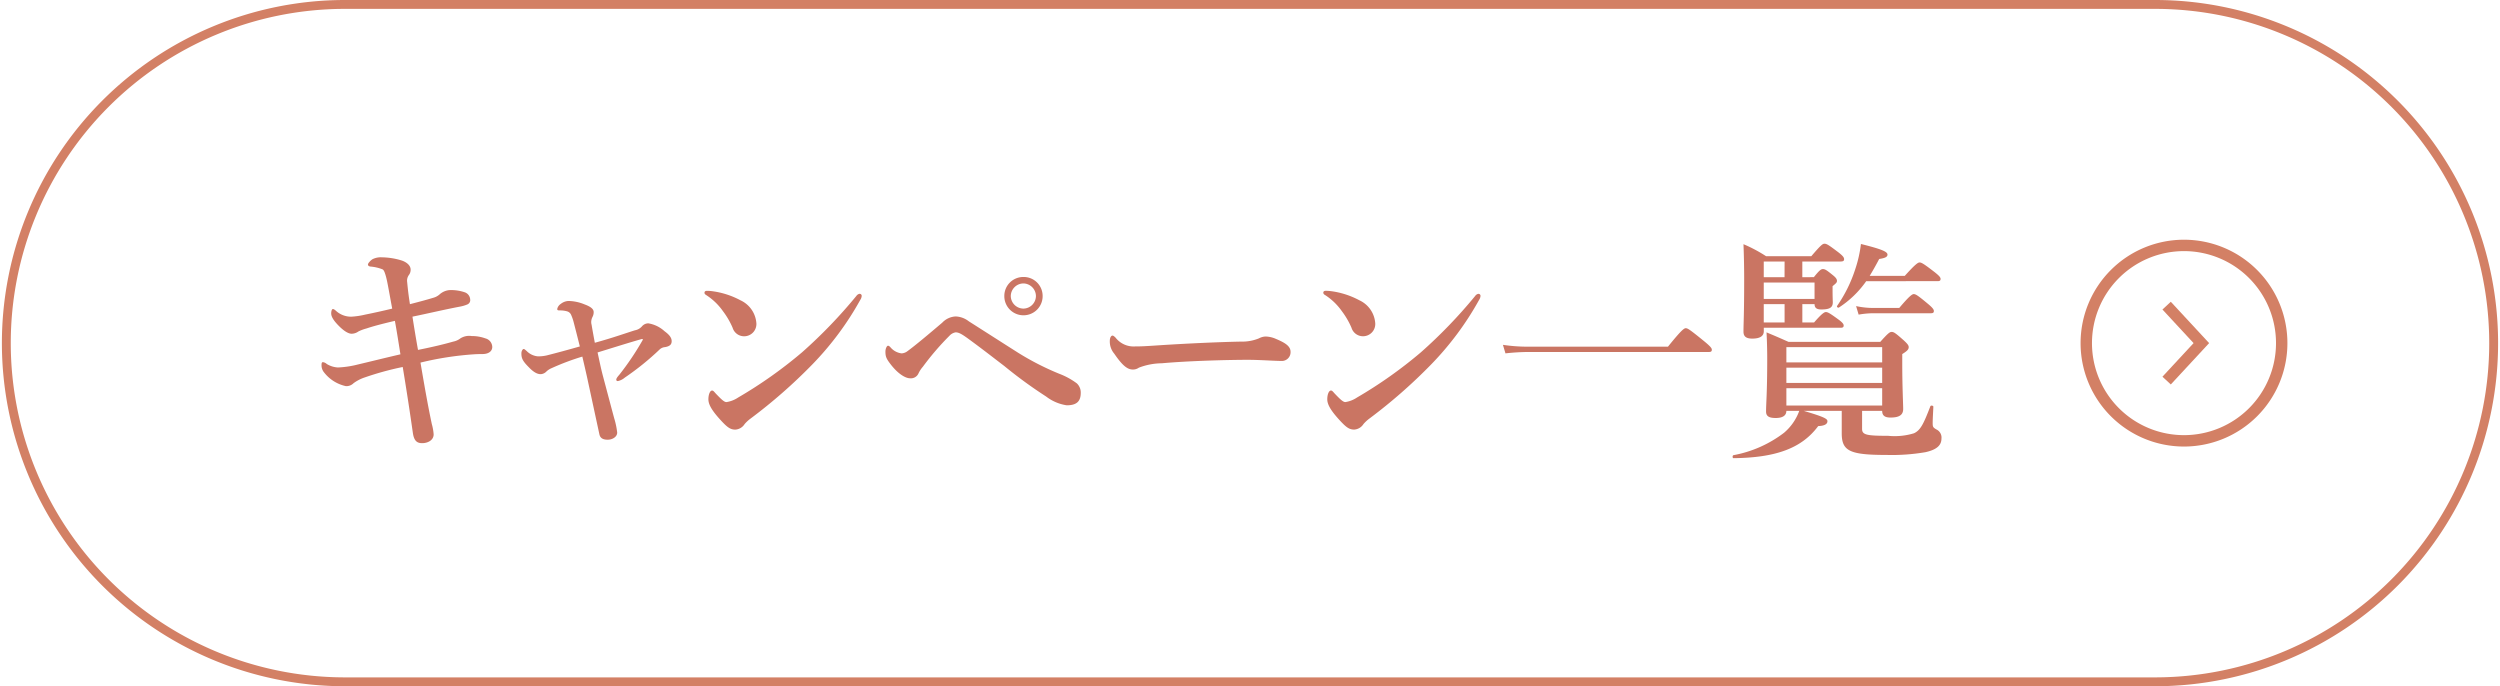 <svg xmlns="http://www.w3.org/2000/svg" width="232.44" height="63.805" viewBox="0 0 232.44 63.805"><g transform="translate(-436.288 -19221.443)"><path d="M642.826,182.507H474.189a31.49,31.49,0,0,1,0-62.979H642.826a31.49,31.49,0,0,1,0,62.979Z" transform="translate(-6 19102.328)" fill="none" stroke="#d38065" stroke-miterlimit="10" stroke-width="0.825"/><path d="M645.346,141.933a9.085,9.085,0,1,1-9.084,9.084A9.084,9.084,0,0,1,645.346,141.933Z" transform="translate(-6 19102.328)" fill="none" stroke="#d38065" stroke-miterlimit="10" stroke-width="1.06"/><path d="M643.732,154.5l3.229-3.484-3.229-3.484" transform="translate(-6 19102.328)" fill="none" stroke="#d38065" stroke-miterlimit="10" stroke-width="1.06"/><path d="M11.74-8.2c-.193-1.073-.365-2.125-.515-3.091,1.459-.3,2.9-.644,4.357-.923a3.327,3.327,0,0,0,.751-.215.433.433,0,0,0,.258-.472.748.748,0,0,0-.472-.644,3.933,3.933,0,0,0-1.459-.215,1.583,1.583,0,0,0-.923.408,1.437,1.437,0,0,1-.558.3c-.708.215-1.524.429-2.189.6-.15-.966-.193-1.4-.258-2.06a.886.886,0,0,1,.172-.665.8.8,0,0,0,.15-.494c0-.386-.386-.708-.88-.858a6.518,6.518,0,0,0-1.8-.279,1.7,1.7,0,0,0-.858.172c-.15.086-.429.365-.429.494,0,.107.086.172.236.193a3.849,3.849,0,0,1,1.116.258c.129.064.193.258.258.451.172.537.258,1.116.644,3.2-.794.193-1.653.386-2.511.558a7.378,7.378,0,0,1-1.288.193A2.066,2.066,0,0,1,4.1-11.847C3.97-11.954,3.906-12,3.82-12s-.15.193-.15.408c0,.3.215.665.73,1.18.537.537.923.708,1.159.708A1.1,1.1,0,0,0,6.2-9.915a4.031,4.031,0,0,1,.751-.279c.515-.172,1.18-.365,2.64-.708.193,1.052.343,2.039.515,3.112-1.481.343-2.854.687-3.949.944a8.844,8.844,0,0,1-1.867.279,2.243,2.243,0,0,1-1.03-.322A.654.654,0,0,0,2.9-7.061c-.107,0-.129.107-.129.258A1.024,1.024,0,0,0,3-6.117,3.509,3.509,0,0,0,5.044-4.829a.954.954,0,0,0,.708-.279A3.8,3.8,0,0,1,6.8-5.645a27.6,27.6,0,0,1,3.52-.966c.365,2.211.665,4.185.944,6.138.107.73.386.944.858.944.537,0,1.073-.279,1.073-.816a4.677,4.677,0,0,0-.172-.966c-.365-1.717-.687-3.563-1.052-5.709a29.076,29.076,0,0,1,5-.773c.343-.021.644-.021.751-.021.579,0,.923-.258.923-.665a.846.846,0,0,0-.644-.794,3.625,3.625,0,0,0-1.266-.215,1.525,1.525,0,0,0-1.052.215,1.582,1.582,0,0,1-.665.3C14.186-8.735,13.135-8.478,11.74-8.2Zm16.44-.665c-.172-.923-.236-1.288-.3-1.674a.92.92,0,0,1-.021-.408,1.131,1.131,0,0,1,.107-.322.932.932,0,0,0,.107-.451c0-.236-.193-.472-.837-.708a4.105,4.105,0,0,0-1.5-.322,1.25,1.25,0,0,0-.73.279.747.747,0,0,0-.322.472c0,.107.086.129.215.129a2.373,2.373,0,0,1,.708.086.584.584,0,0,1,.386.365,4.215,4.215,0,0,1,.215.622c.172.665.322,1.245.579,2.275-1.052.3-2.146.6-3.091.837A3.583,3.583,0,0,1,22.9-7.6a1.646,1.646,0,0,1-1.052-.494c-.129-.107-.215-.193-.279-.193-.086,0-.215.172-.215.408,0,.429.086.687.687,1.288.451.472.816.665,1.137.644a.8.8,0,0,0,.515-.258,1.624,1.624,0,0,1,.472-.3,23.118,23.118,0,0,1,2.854-1.073c.15.644.3,1.288.429,1.867.386,1.781.773,3.584,1.159,5.366.086.386.386.494.773.494.429,0,.88-.258.88-.665a7.4,7.4,0,0,0-.279-1.331c-.365-1.352-.708-2.661-1.052-3.949-.215-.816-.343-1.5-.494-2.168,1.266-.386,2.812-.88,4.1-1.245.107-.021.129.021.086.107a25.627,25.627,0,0,1-2.168,3.219c-.215.236-.279.365-.279.451s.064.129.15.129a1.457,1.457,0,0,0,.644-.322,25.072,25.072,0,0,0,3.241-2.618.809.809,0,0,1,.494-.215c.494-.086.622-.279.622-.558,0-.3-.193-.579-.665-.923a2.928,2.928,0,0,0-1.5-.73.774.774,0,0,0-.579.258,1.127,1.127,0,0,1-.665.386C31.077-9.765,29.832-9.315,28.18-8.864ZM40.413-3.348c-.215,0-.515-.3-.987-.794-.172-.193-.236-.279-.343-.279-.193,0-.343.365-.343.816s.279,1.009,1.2,2c.579.622.858.816,1.309.816a1.1,1.1,0,0,0,.858-.515,3.4,3.4,0,0,1,.558-.515A48.735,48.735,0,0,0,48.4-6.846a28.135,28.135,0,0,0,4.464-6.009.748.748,0,0,0,.129-.365.187.187,0,0,0-.215-.193.461.461,0,0,0-.279.193,45.678,45.678,0,0,1-5.044,5.237,41.192,41.192,0,0,1-5.945,4.207A2.673,2.673,0,0,1,40.413-3.348Zm-1.889-9.958a5.614,5.614,0,0,1,1.567,1.5,7.448,7.448,0,0,1,.9,1.545,1.117,1.117,0,0,0,1.052.794,1.139,1.139,0,0,0,1.159-1.2,2.549,2.549,0,0,0-1.481-2.146A7.672,7.672,0,0,0,39-13.671a3.578,3.578,0,0,0-.408-.021c-.129,0-.215.064-.215.172C38.374-13.435,38.417-13.371,38.524-13.307Zm29.51-1.674A1.763,1.763,0,0,0,66.254-13.2a1.777,1.777,0,0,0,1.781,1.781A1.777,1.777,0,0,0,69.816-13.2,1.763,1.763,0,0,0,68.035-14.981Zm0,.6a1.187,1.187,0,0,1,1.159,1.18,1.182,1.182,0,0,1-1.159,1.159,1.187,1.187,0,0,1-1.18-1.159A1.191,1.191,0,0,1,68.035-14.38Zm-11.353,6.5a1.592,1.592,0,0,1-1.009-.558c-.107-.107-.15-.15-.236-.15-.107,0-.236.279-.236.537,0,.494.086.687.579,1.309.73.9,1.374,1.18,1.7,1.18a.774.774,0,0,0,.794-.451,2.576,2.576,0,0,1,.408-.622,25.127,25.127,0,0,1,2.468-2.876,1,1,0,0,1,.579-.322c.343,0,.687.236,1.416.773,1.223.9,2.211,1.674,3.112,2.361a42.041,42.041,0,0,0,3.885,2.833,4.14,4.14,0,0,0,1.91.816c.88,0,1.309-.322,1.309-1.159a1.166,1.166,0,0,0-.365-.88,6.713,6.713,0,0,0-1.653-.9A25.232,25.232,0,0,1,67.563-7.92c-1.352-.858-2.79-1.781-4.614-2.94a2.1,2.1,0,0,0-1.223-.451,1.845,1.845,0,0,0-1.245.579C59.192-9.636,57.969-8.606,57.2-8.048A.966.966,0,0,1,56.681-7.877Zm36.185-.15c0-.537-.558-.858-1.374-1.2a2.471,2.471,0,0,0-.966-.215,1.432,1.432,0,0,0-.6.172,4.1,4.1,0,0,1-1.674.3c-2.1.043-4.936.172-7.6.343-1.266.086-1.674.107-2.254.107a2.121,2.121,0,0,1-1.8-.816c-.107-.107-.215-.193-.279-.193-.129,0-.258.172-.258.515a1.743,1.743,0,0,0,.408,1.159c.665.966,1.159,1.481,1.717,1.481a.931.931,0,0,0,.579-.172,6.1,6.1,0,0,1,2.125-.408c2.64-.236,6.331-.322,8.027-.322,1.052,0,2.511.107,3.176.107A.815.815,0,0,0,92.867-8.027Zm5.087,4.679c-.215,0-.515-.3-.987-.794-.172-.193-.236-.279-.343-.279-.193,0-.343.365-.343.816s.279,1.009,1.2,2c.579.622.858.816,1.309.816a1.1,1.1,0,0,0,.858-.515,3.4,3.4,0,0,1,.558-.515,48.735,48.735,0,0,0,5.73-5.022,28.134,28.134,0,0,0,4.464-6.009.748.748,0,0,0,.129-.365.187.187,0,0,0-.215-.193.461.461,0,0,0-.279.193,45.677,45.677,0,0,1-5.044,5.237,41.192,41.192,0,0,1-5.945,4.207A2.673,2.673,0,0,1,97.953-3.348Zm-1.889-9.958a5.614,5.614,0,0,1,1.567,1.5,7.448,7.448,0,0,1,.9,1.545,1.117,1.117,0,0,0,1.052.794,1.139,1.139,0,0,0,1.159-1.2,2.549,2.549,0,0,0-1.481-2.146,7.672,7.672,0,0,0-2.726-.858,3.578,3.578,0,0,0-.408-.021c-.129,0-.215.064-.215.172C95.914-13.435,95.957-13.371,96.064-13.307ZM114.887-8.5a15.394,15.394,0,0,1-2.275-.172l.236.794a19.91,19.91,0,0,1,2.082-.129h16.826c.215,0,.279-.064.279-.215s-.172-.343-.751-.816c-1.245-1.009-1.481-1.18-1.674-1.18-.15,0-.408.172-1.653,1.717Zm25.561-6.46v-1.459h3.563c.236,0,.322-.064.322-.215,0-.172-.129-.322-.537-.644-.88-.665-1.073-.794-1.288-.794-.172,0-.343.129-1.223,1.159h-4.207a13.359,13.359,0,0,0-2.1-1.116q.064,1.642.064,3.284c0,3.241-.064,4.056-.064,4.85,0,.451.258.644.816.644.687,0,1.073-.215,1.073-.687v-.322h7.147c.215,0,.279-.064.279-.215s-.172-.322-.494-.558c-.708-.515-.966-.687-1.159-.687-.15,0-.408.172-1.095.966h-1.095v-1.7h1.137c0,.343.193.494.622.494.773,0,1.073-.172,1.073-.665,0-.107-.021-.472-.021-1.116v-.386c.343-.279.408-.343.408-.494,0-.172-.129-.322-.365-.515-.558-.451-.73-.579-.944-.579-.172,0-.343.129-.837.751Zm-1.653,0h-1.932v-1.459H138.8Zm-1.932.494h4.722v1.524h-4.722Zm0,3.713v-1.7H138.8v1.7Zm9.143,8.22h1.867c0,.451.258.622.773.622.773,0,1.18-.215,1.18-.794,0-.494-.086-2.06-.086-4.271v-.837c.451-.279.6-.429.6-.644,0-.172-.129-.322-.451-.622-.751-.665-.923-.794-1.137-.794-.172,0-.343.129-1.052.923H139.16c-.966-.429-1.116-.494-2.039-.88.043.837.064,1.653.064,2.468,0,3.176-.107,4.121-.107,4.893,0,.451.3.6.9.6.622,0,.987-.215.987-.665h1.2a4.824,4.824,0,0,1-1.417,2.039,11.033,11.033,0,0,1-4.7,2.082c-.107.021-.107.279,0,.279,3.906-.043,6.331-.9,7.877-2.983.558-.021.858-.172.858-.451,0-.215-.236-.386-2.211-.966h3.541V-.451c0,1.653.73,2.017,4.164,2.017a18.462,18.462,0,0,0,3.627-.258c1.052-.236,1.481-.644,1.481-1.266a.829.829,0,0,0-.451-.837c-.343-.193-.365-.258-.365-.622,0-.322.043-1.052.064-1.5,0-.107-.236-.15-.279-.043-.644,1.674-.923,2.232-1.524,2.511a6.11,6.11,0,0,1-2.4.236c-2,0-2.425-.086-2.425-.644Zm1.867-.494h-8.907v-1.61h8.907Zm0-2.1h-8.907V-6.546h8.907Zm0-1.91h-8.907V-8.456h8.907Zm5.151-7.555c.215,0,.279-.064.279-.215s-.172-.322-.579-.644c-.923-.708-1.18-.88-1.374-.88-.15,0-.408.172-1.374,1.245h-3.262c.258-.429.558-.944.88-1.567.558-.086.773-.193.773-.408,0-.279-.579-.515-2.468-.987a11.7,11.7,0,0,1-.515,2.3,12.954,12.954,0,0,1-1.7,3.455c-.064.086.086.215.172.15a9.213,9.213,0,0,0,2.533-2.447Zm-6.009,2.49a7.393,7.393,0,0,1-1.567-.172l.236.794a8.122,8.122,0,0,1,1.331-.129H152.4c.215,0,.279-.064.279-.215s-.172-.343-.558-.665c-.88-.73-1.116-.9-1.309-.9-.15,0-.408.172-1.352,1.288Z" transform="translate(463.412 19262.176)" fill="#ca7563"/></g></svg>